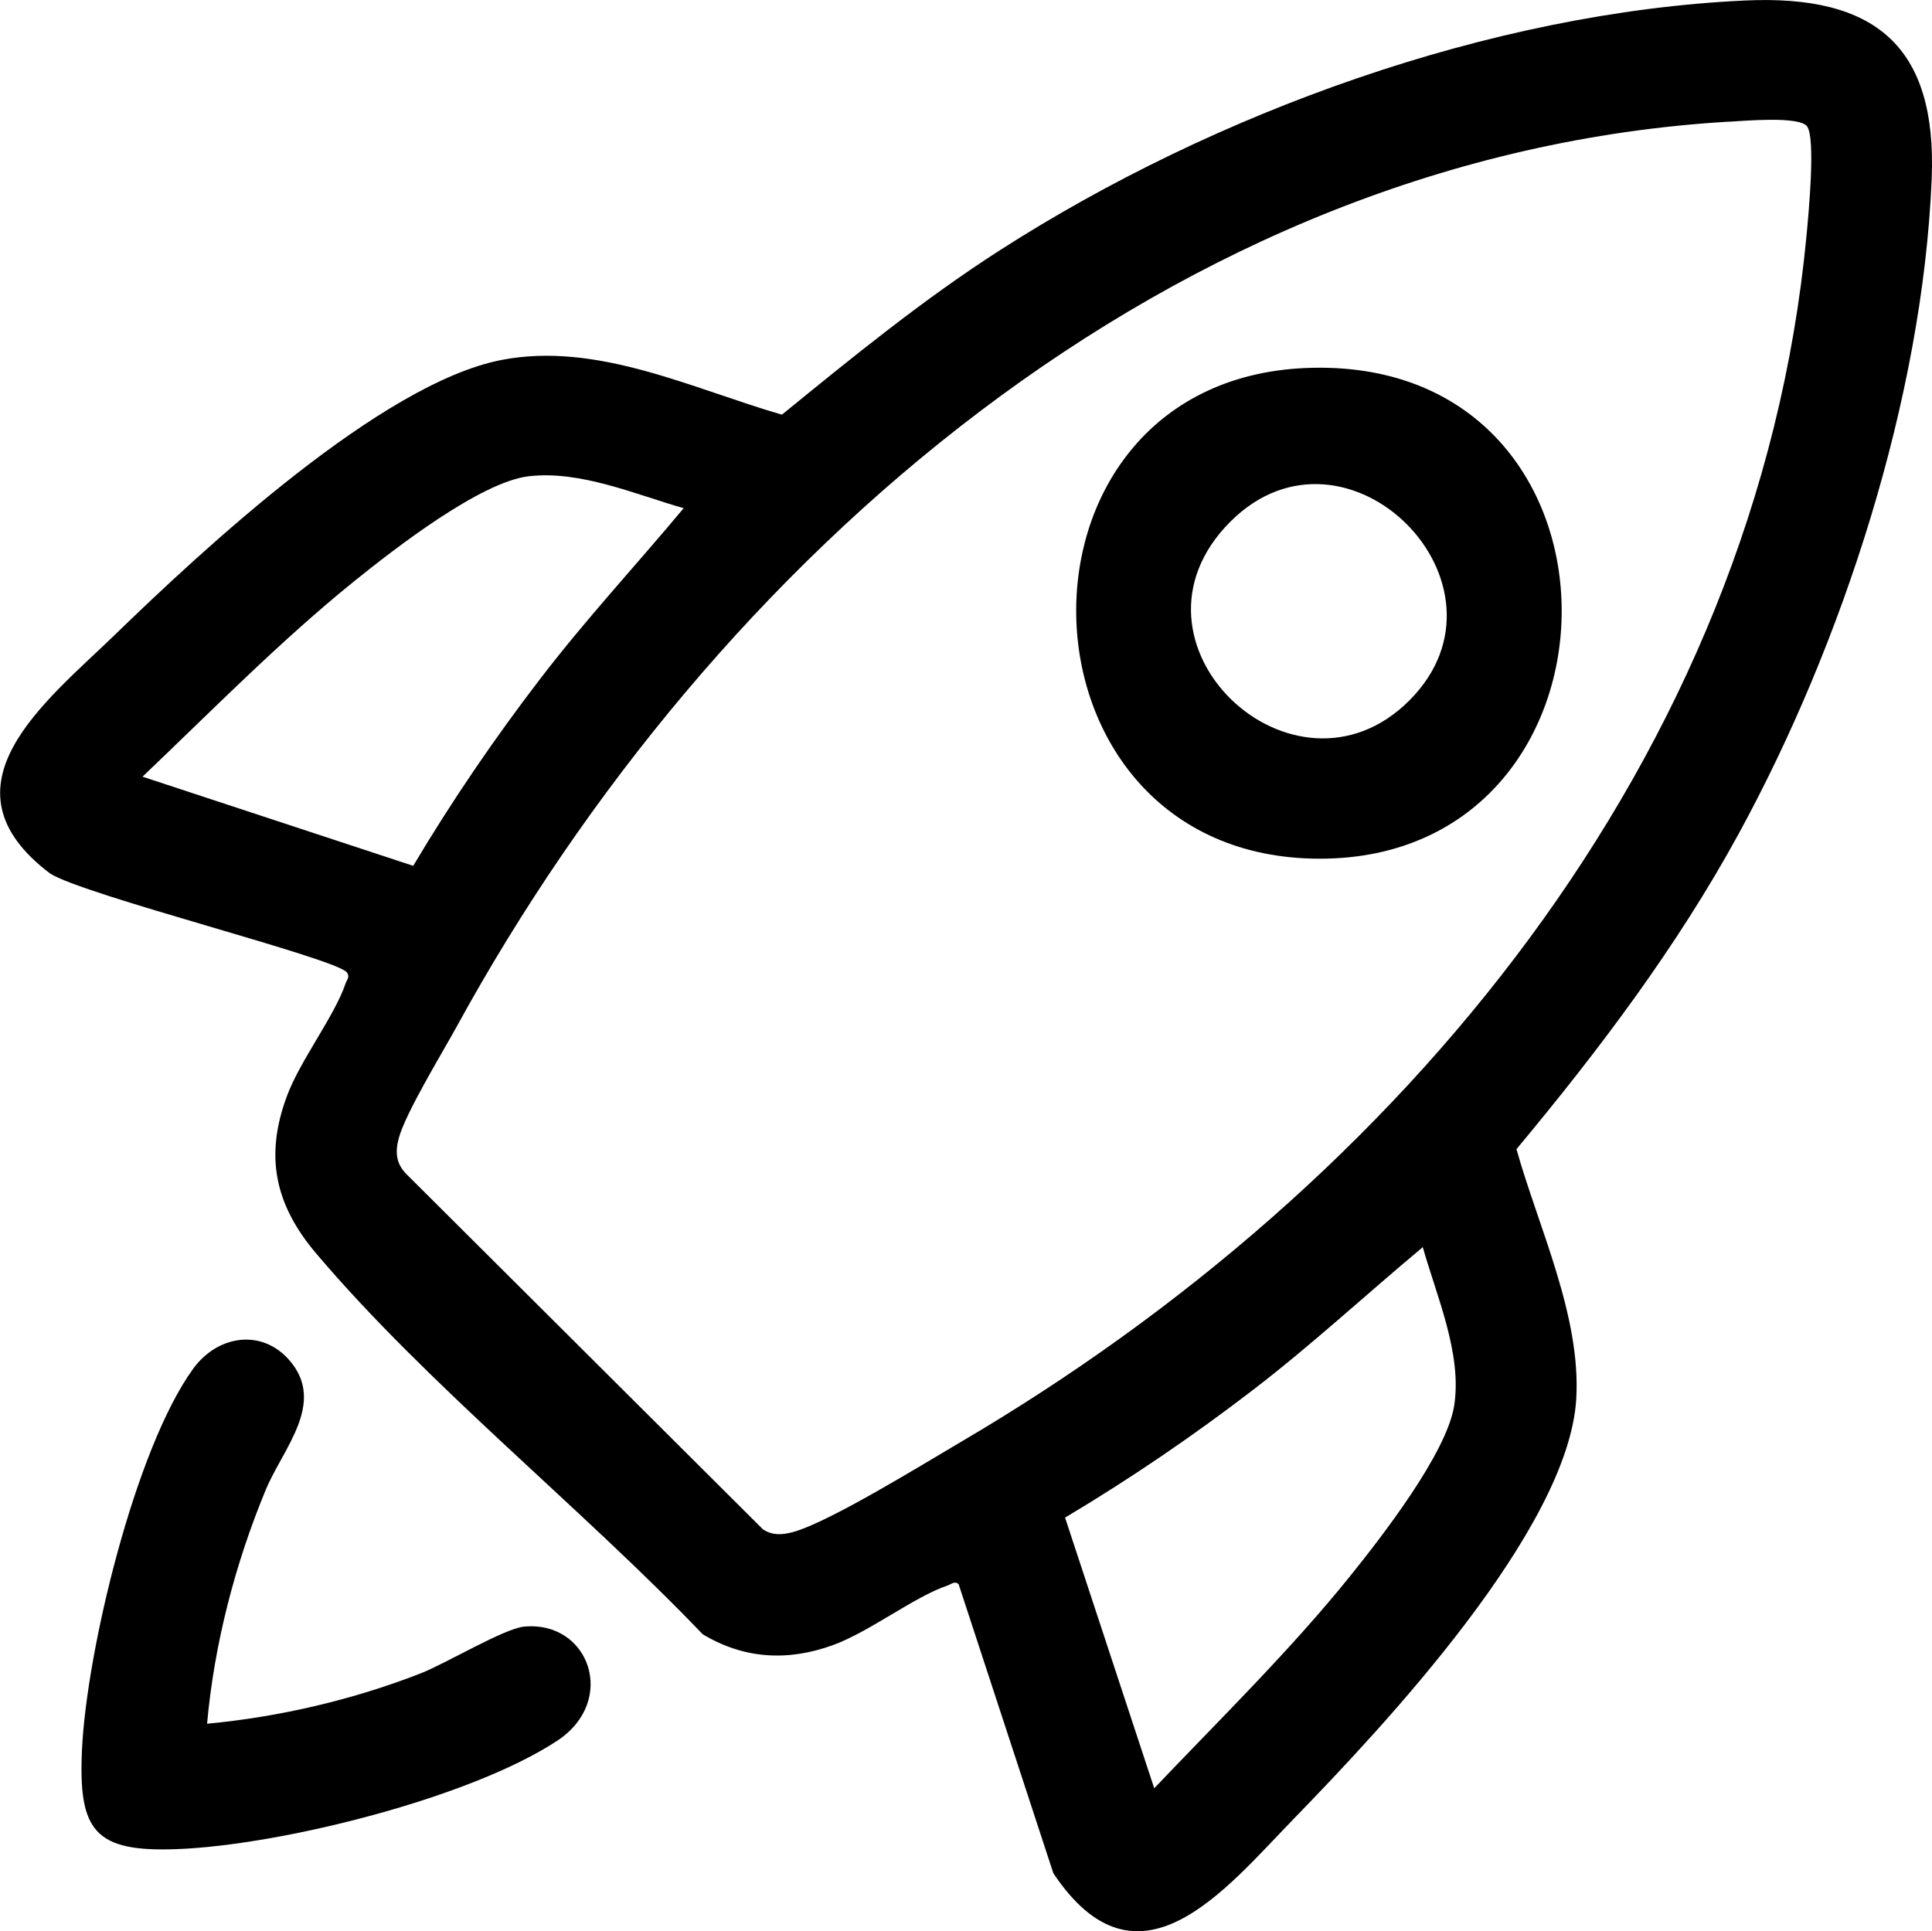 <svg xmlns="http://www.w3.org/2000/svg" id="Capa_2" data-name="Capa 2" viewBox="0 0 308.54 308.43"><g id="Capa_2-2" data-name="Capa 2"><g><path d="M278.69.08c20.7-.96,30.68,7.21,29.8,28.51-1.45,34.91-14.19,74.12-30.84,104.61-9.88,18.09-22.32,34.55-35.47,50.34,3.51,12.52,10.31,26.56,9.55,39.85-1.2,20.85-30.7,52.27-45.12,67.11-10.95,11.27-24.88,28.96-38.39,8.69l-15.13-46.17c-.64-.57-1.18.02-1.78.22-5.27,1.77-12.4,7.36-18.25,9.5-7.21,2.63-14.21,2.26-20.84-1.72-19.2-20.07-43.91-39.78-61.73-60.82-6.59-7.78-8.28-15.57-4.61-25.29,2.14-5.66,7.59-12.71,9.3-17.81.21-.64.75-1.03.22-1.78-1.6-2.24-42.05-12.34-47.42-15.82-18.39-13.92-.61-27.47,10.27-38.02,14.2-13.77,42.63-40.24,61.8-43.98,15.28-2.98,30.5,4.58,44.82,8.73,11.32-9.22,22.63-18.46,34.95-26.35C193.91,18.03,237.91,1.97,278.69.08ZM276.11,19.43c-88.73,5.25-162.22,69.75-203.16,144.51-2.33,4.25-8.16,13.78-9.26,17.83-.62,2.29-.44,4.14,1.3,5.84l56.86,56.66c1.55,1,3.07.89,4.78.43,5.79-1.57,20.9-10.92,26.86-14.42,69.93-41.06,127.1-109.16,135.01-192.65.3-3.21,1.51-15.64.07-17.47-1.29-1.64-9.96-.86-12.45-.72ZM109.18,81.17c-7.75-2.22-16.53-6.07-24.76-5.1-7.73.92-21.51,11.65-27.79,16.71-11.86,9.57-22.83,20.76-33.87,31.27l43.23,14.24c6.17-10.37,13.01-20.4,20.36-29.97s15.25-18.07,22.83-27.15ZM227.21,199.2c-9.08,7.58-17.75,15.62-27.15,22.83-9.57,7.35-19.6,14.18-29.97,20.36l14.24,43.23c10.5-11.04,21.71-22,31.27-33.87,5-6.21,15.43-19.62,16.63-27.23,1.3-8.26-2.81-17.51-5.01-25.32Z"></path><path d="M33.07,275.31c11.53-1.07,23.41-3.85,34.18-8.07,3.95-1.55,13.29-7.15,16.46-7.44,10.42-.96,14.95,11.85,5.29,18.22-13.89,9.16-44.16,16.69-60.73,17.32-13.16.5-15.77-2.88-15.18-15.82.72-15.76,8.49-48.16,17.77-60.92,3.87-5.32,10.94-6.48,15.4-1.29,5.85,6.8-1.08,14.05-3.81,20.62-4.89,11.78-8.24,24.66-9.38,37.39Z"></path><path d="M209.7,58.74c53.24-1.04,52.27,78.41,1.08,78.41-50.89,0-52.5-77.41-1.08-78.41ZM225.06,111.89c18.48-18.47-10.03-47.11-28.57-28.57-19.27,19.28,10.16,46.97,28.57,28.57Z"></path></g></g></svg>